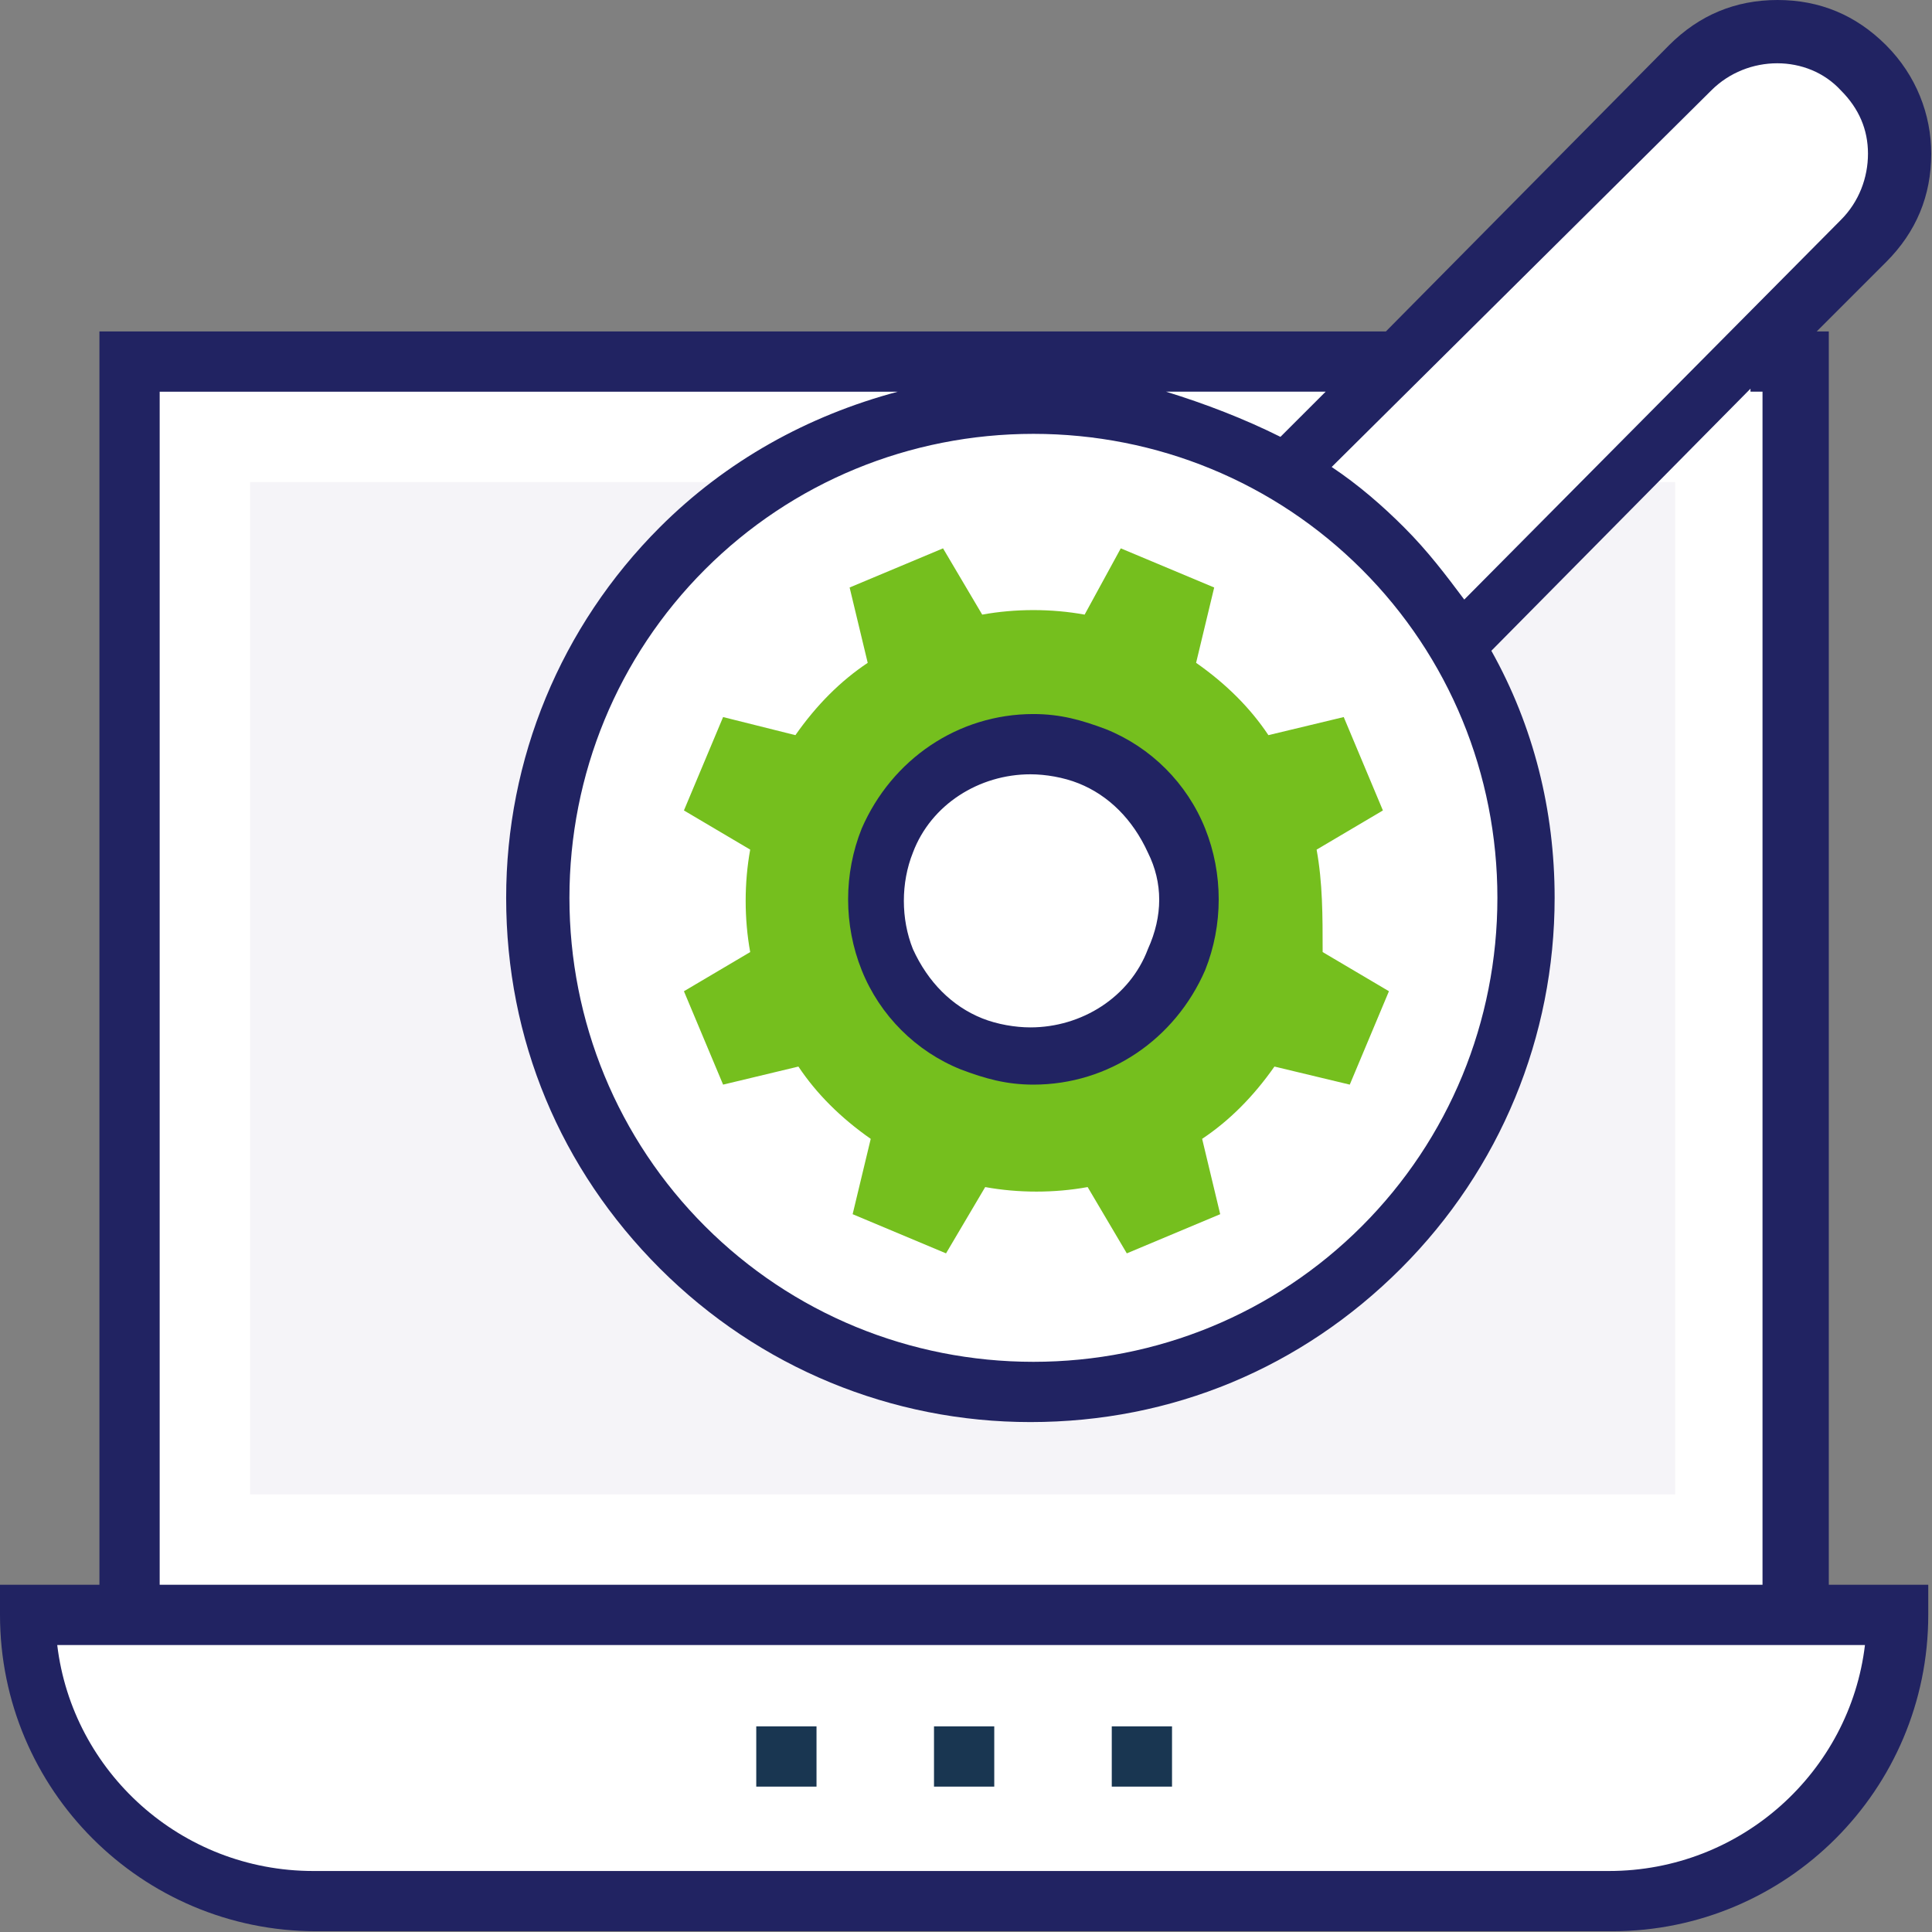 <svg xmlns="http://www.w3.org/2000/svg" width="80" height="80" viewBox="0 0 80 80">
    <rect x="0" y="0" width="80" height="80" fill="#808080" stroke="none"/>
    <g fill="none" fill-rule="evenodd">
        <g fill-rule="nonzero">
            <g>
                <g>
                    <g transform="translate(-728 -1506) translate(173 1150) translate(555 206) translate(0 150)">
                        <g fill="#FFF">
                            <path d="M65.497 63.75H11.852C5.365 63.75 0 58.386 0 51.9h77.349c0 6.487-5.365 11.851-11.852 11.851zM4.117 0H73.107V51.899H4.117z" transform="translate(1.248 14.97)"/>
                        </g>
                        <path fill="#F5F4F8" d="M10.355 19.961H69.365V61.879H10.355z"/>
                        <g fill="#193651">
                            <path d="M.125.062H2.62V2.557H.125zM7.485.062H9.98V2.557H7.485zM14.846.062H17.341V2.557H14.846z" transform="translate(31.19 71.423)"/>
                        </g>
                        <g fill="#FFF">
                            <path d="M54.8 1.622c1.995 1.996 1.995 5.115 0 7.11L37.707 25.95l-7.112-7.11L47.688 1.621c1.996-1.996 5.115-1.996 7.111 0z" transform="translate(22.3 1.248)"/>
                            <path d="M6.02 50.526c7.984 7.985 20.959 7.985 28.943 0 7.984-7.984 7.984-20.959 0-28.943-7.984-7.985-20.96-7.985-28.944 0-7.984 7.984-7.984 20.959 0 28.943z" transform="translate(22.3 1.248)"/>
                        </g>
                        <path fill="#212362" d="M75.727 13.723h-.499l2.87-2.87c1.247-1.247 1.87-2.744 1.87-4.49 0-1.622-.623-3.244-1.87-4.492C76.85.624 75.352 0 73.605 0c-1.746 0-3.243.624-4.491 1.871L57.388 13.723H4.117v51.899H0v1.247c0 7.236 5.864 13.1 13.1 13.1h53.645c7.236 0 13.1-5.864 13.1-13.1v-1.247h-4.118V13.723zm-4.865-9.98c1.497-1.497 3.992-1.497 5.364 0 .749.748 1.123 1.622 1.123 2.62s-.374 1.996-1.123 2.744l-15.594 15.72c-.749-.999-1.497-1.997-2.496-2.995-.873-.873-1.87-1.746-2.994-2.495l15.72-15.594zm-28.07 14.222c5.114 0 9.98 1.996 13.598 5.614 3.618 3.618 5.614 8.483 5.614 13.598s-1.996 9.98-5.614 13.599c-3.618 3.618-8.484 5.614-13.599 5.614s-9.98-1.996-13.598-5.614c-3.618-3.618-5.614-8.484-5.614-13.599s1.996-9.98 5.614-13.598c3.618-3.618 8.483-5.614 13.598-5.614zm10.23.125c-1.498-.749-3.12-1.373-4.741-1.872h6.612L53.02 18.09zm-5.615-2.121h-.124.124zm-40.795.25h30.565c-3.742.997-7.11 2.869-9.855 5.613-4.117 4.117-6.363 9.607-6.363 15.345 0 5.864 2.246 11.228 6.363 15.345 4.117 4.117 9.606 6.363 15.345 6.363 5.863 0 11.228-2.246 15.345-6.363 4.117-4.117 6.362-9.606 6.362-15.345 0-3.618-.873-7.11-2.62-10.23l10.73-10.853v.124h.498v49.404H6.612V16.218zm70.612 51.898c-.624 5.24-5.115 9.357-10.604 9.357H12.975c-5.49 0-9.98-4.117-10.605-9.357h74.854z"/>
                        <path fill="#75BF1E" d="M54.519 35.181l2.744-1.622-1.622-3.867-3.119.749c-.748-1.123-1.746-2.121-2.994-2.995l.749-3.119-3.868-1.621-1.497 2.744c-1.372-.25-2.87-.25-4.241 0l-1.622-2.744-3.868 1.621.749 3.12c-1.123.748-2.121 1.746-2.994 2.994l-2.994-.749-1.622 3.867 2.744 1.622c-.25 1.373-.25 2.87 0 4.242l-2.744 1.622 1.622 3.867 3.118-.748c.749 1.123 1.747 2.12 2.995 2.994l-.749 3.119 3.867 1.622 1.622-2.745c1.373.25 2.87.25 4.242 0l1.622 2.745 3.867-1.622-.748-3.12c1.123-.748 2.12-1.746 2.994-2.993l3.119.748 1.622-3.867-2.745-1.622c0-1.497 0-2.87-.25-4.242z"/>
                        <circle cx="42.791" cy="37.302" r="6.487" fill="#FFF"/>
                        <path fill="#212362" d="M49.903 34.308c-.749-1.871-2.246-3.368-4.117-4.117-.998-.374-1.872-.624-2.995-.624-3.118 0-5.863 1.872-7.11 4.741-.75 1.871-.75 3.992 0 5.864.748 1.87 2.245 3.368 4.116 4.116.998.375 1.872.624 2.994.624 3.12 0 5.864-1.871 7.112-4.74.748-1.872.748-3.993 0-5.864zm-2.37 4.99c-.75 1.996-2.745 3.244-4.866 3.244-.624 0-1.373-.125-1.996-.374-1.248-.5-2.246-1.497-2.87-2.87-.499-1.247-.499-2.744 0-3.992.749-1.996 2.745-3.244 4.866-3.244.623 0 1.372.125 1.996.375 1.247.499 2.245 1.497 2.87 2.869.623 1.248.623 2.62 0 3.992z"/>
                    </g>
                </g>
            </g>
        </g>
    </g>
</svg>
